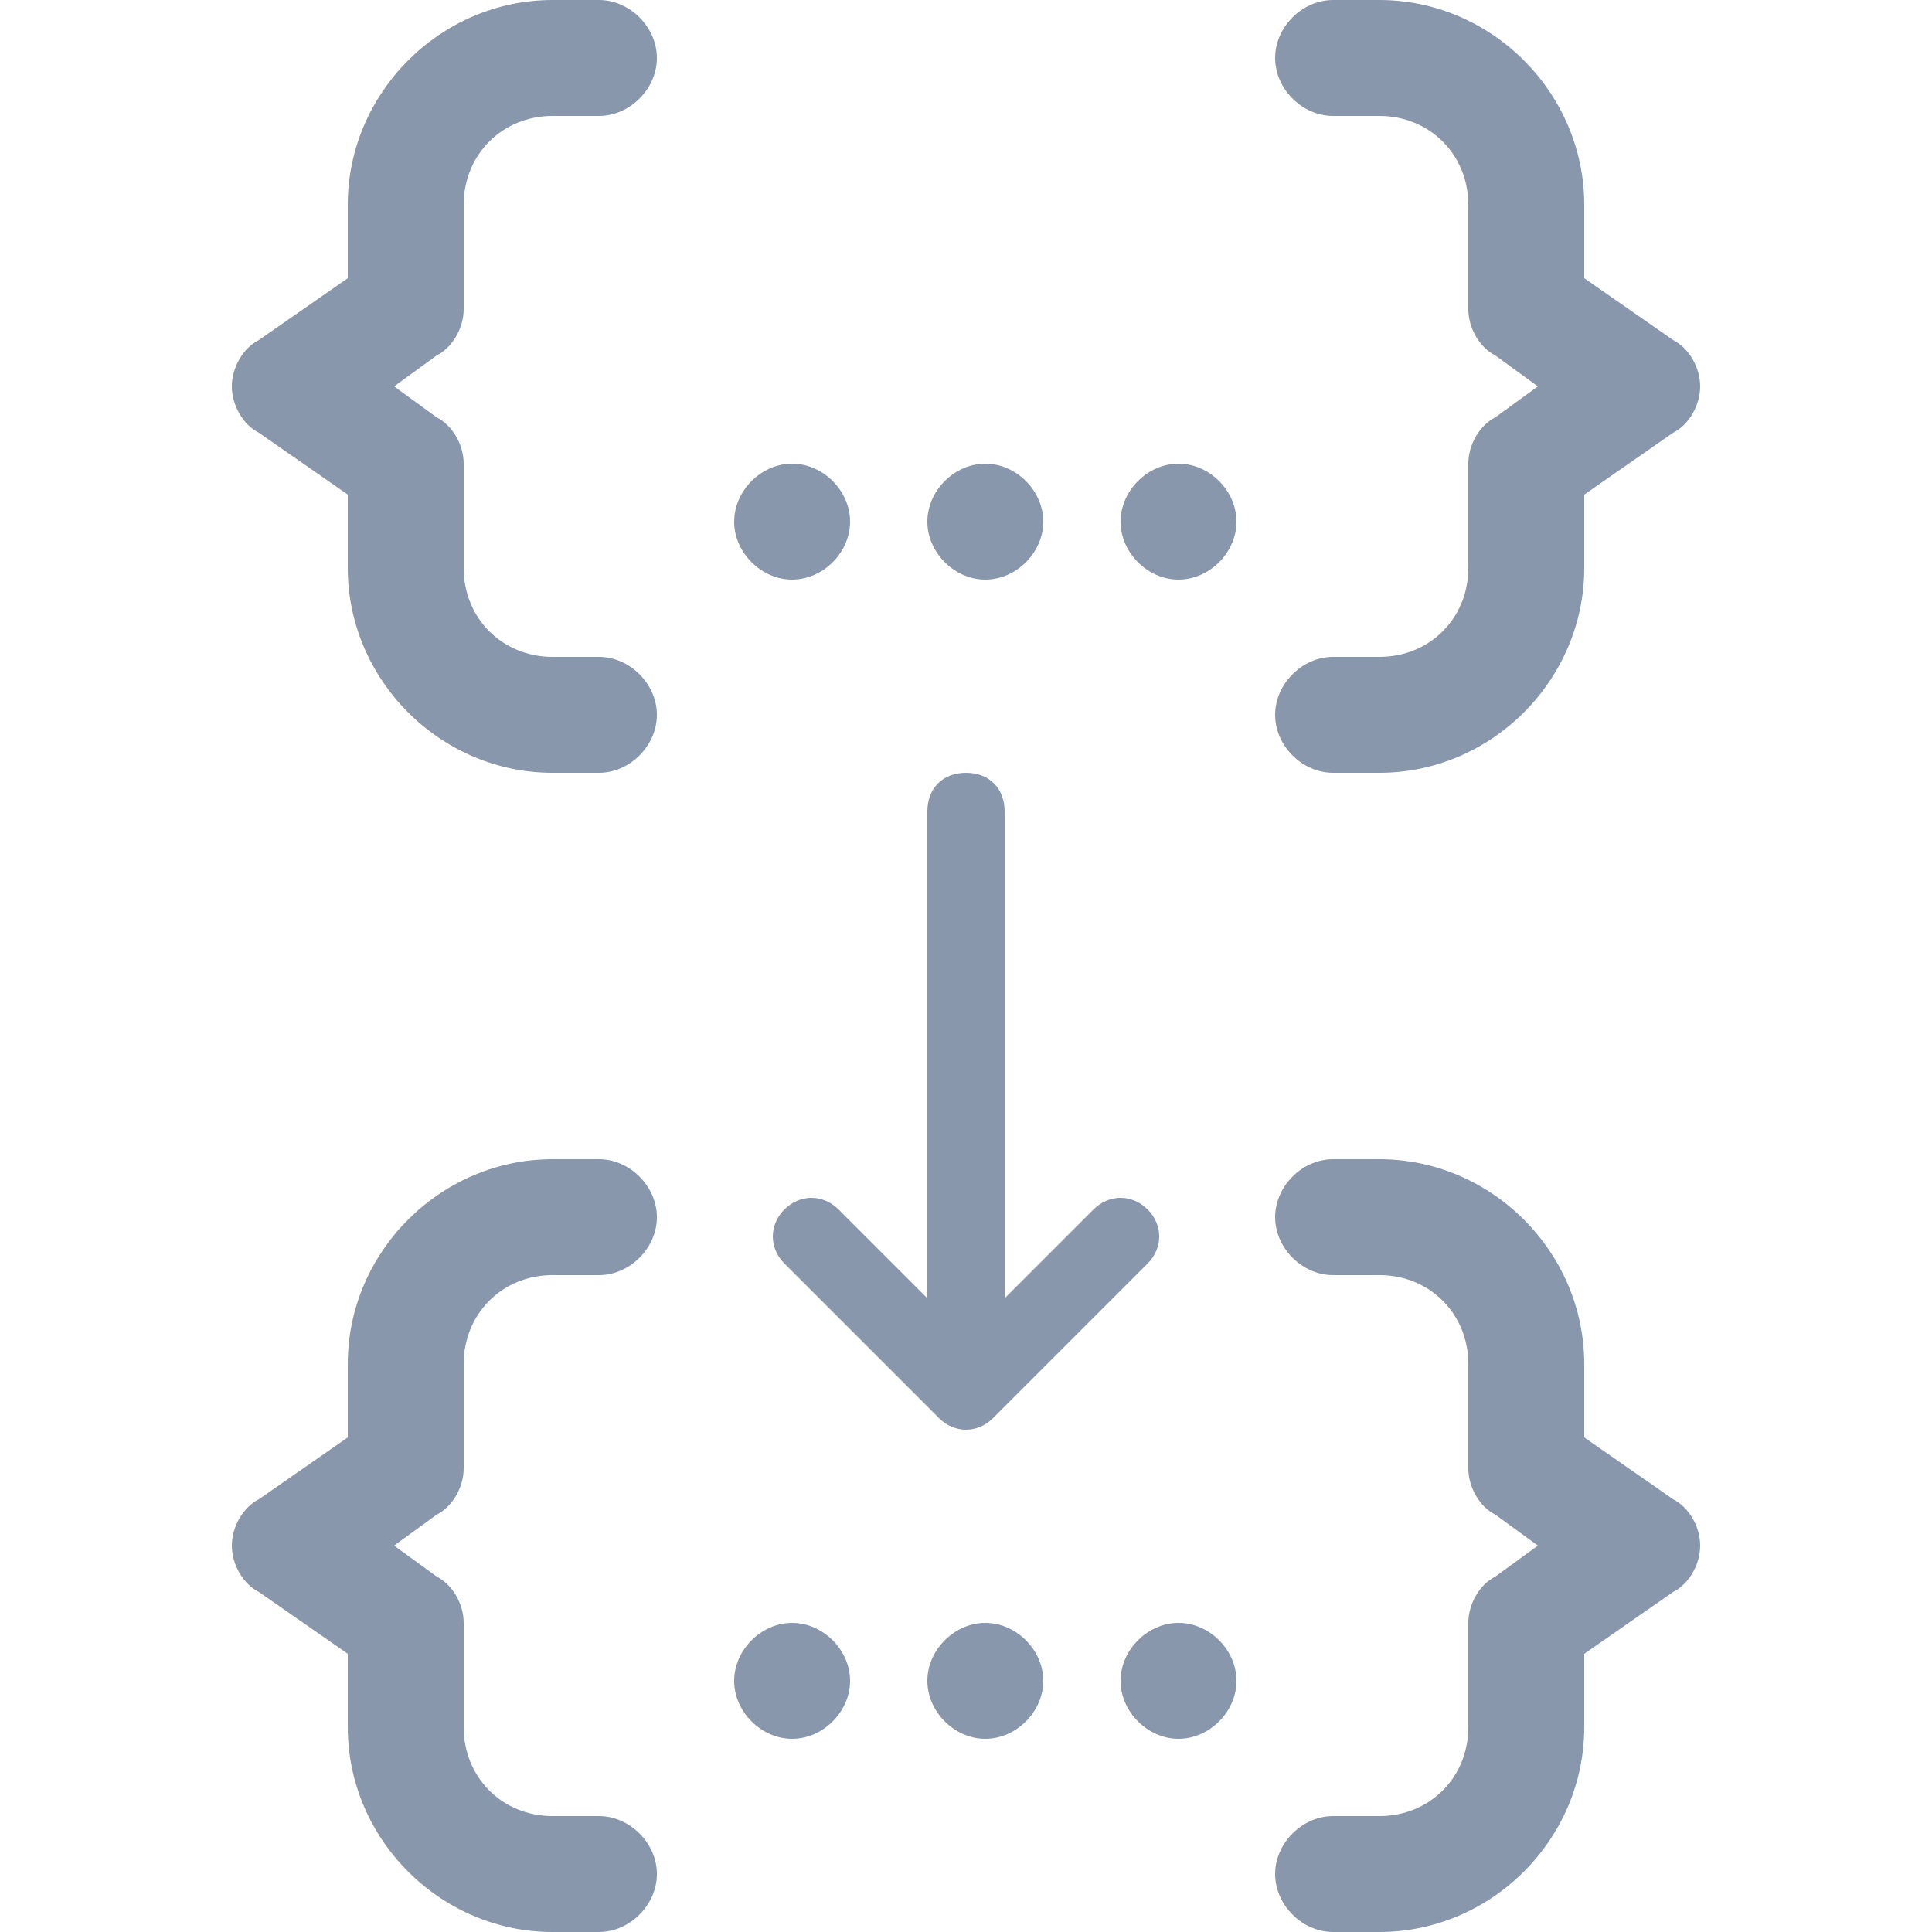 <?xml version="1.0" encoding="utf-8"?>
<!-- Generator: Adobe Illustrator 21.1.0, SVG Export Plug-In . SVG Version: 6.00 Build 0)  -->
<svg version="1.2" baseProfile="tiny" id="Layer_1" xmlns="http://www.w3.org/2000/svg" xmlns:xlink="http://www.w3.org/1999/xlink"
	 x="0px" y="0px" width="50px" height="50px" viewBox="0 0 50 50" xml:space="preserve">
<path fill="#8997AC" d="M14.3,0C11.4,0,9,2.4,9,5.3v1.9L6.7,8.8C6.3,9,6,9.5,6,10c0,0.5,0.3,1,0.7,1.2L9,12.8v1.9
	c0,2.9,2.4,5.3,5.3,5.3h1.2c0.8,0,1.5-0.7,1.5-1.5c0-0.8-0.7-1.5-1.5-1.5h-1.2C13,17,12,16,12,14.7V12c0-0.5-0.3-1-0.7-1.2L10.2,10
	l1.1-0.8C11.7,9,12,8.5,12,8V5.3C12,4,13,3,14.3,3h1.2C16.3,3,17,2.3,17,1.5C17,0.7,16.3,0,15.5,0H14.3z"/>
<path fill="#8997AC" d="M35.7,0h-1.2C33.7,0,33,0.7,33,1.5C33,2.3,33.7,3,34.5,3h1.2C37,3,38,4,38,5.3V8c0,0.5,0.3,1,0.7,1.2
	l1.1,0.8l-1.1,0.8C38.3,11,38,11.5,38,12v2.7c0,1.3-1,2.3-2.3,2.3h-1.2c-0.8,0-1.5,0.7-1.5,1.5c0,0.8,0.7,1.5,1.5,1.5h1.2
	c2.9,0,5.3-2.4,5.3-5.3v-1.9l2.3-1.6C43.7,11,44,10.5,44,10c0-0.5-0.3-1-0.7-1.2L41,7.2V5.3C41,2.4,38.6,0,35.7,0z"/>
<path fill="#8997AC" d="M22,13.5c0,0.8-0.7,1.5-1.5,1.5S19,14.3,19,13.5s0.7-1.5,1.5-1.5S22,12.7,22,13.5z"/>
<path fill="#8997AC" d="M27,13.5c0,0.8-0.7,1.5-1.5,1.5S24,14.3,24,13.5s0.7-1.5,1.5-1.5S27,12.7,27,13.5z"/>
<path fill="#8997AC" d="M30.5,15c0.8,0,1.5-0.7,1.5-1.5S31.3,12,30.5,12S29,12.7,29,13.5S29.7,15,30.5,15z"/>
<path fill="#8997AC" d="M14.3,30C11.4,30,9,32.4,9,35.3v1.9l-2.3,1.6C6.3,39,6,39.5,6,40s0.3,1,0.7,1.2L9,42.8v1.9
	c0,2.9,2.4,5.3,5.3,5.3h1.2c0.8,0,1.5-0.7,1.5-1.5c0-0.8-0.7-1.5-1.5-1.5h-1.2C13,47,12,46,12,44.7V42c0-0.5-0.3-1-0.7-1.2L10.2,40
	l1.1-0.8C11.7,39,12,38.5,12,38v-2.7c0-1.3,1-2.3,2.3-2.3h1.2c0.8,0,1.5-0.7,1.5-1.5S16.3,30,15.5,30H14.3z"/>
<path fill="#8997AC" d="M35.7,30h-1.2c-0.8,0-1.5,0.7-1.5,1.5s0.7,1.5,1.5,1.5h1.2c1.3,0,2.3,1,2.3,2.3V38c0,0.5,0.3,1,0.7,1.2
	l1.1,0.8l-1.1,0.8C38.3,41,38,41.5,38,42v2.7c0,1.3-1,2.3-2.3,2.3h-1.2c-0.8,0-1.5,0.7-1.5,1.5c0,0.8,0.7,1.5,1.5,1.5h1.2
	c2.9,0,5.3-2.4,5.3-5.3v-1.9l2.3-1.6C43.7,41,44,40.5,44,40s-0.3-1-0.7-1.2L41,37.2v-1.9C41,32.4,38.6,30,35.7,30z"/>
<path fill="#8997AC" d="M22,43.5c0,0.8-0.7,1.5-1.5,1.5S19,44.3,19,43.5s0.7-1.5,1.5-1.5S22,42.7,22,43.5z"/>
<path fill="#8997AC" d="M27,43.5c0,0.8-0.7,1.5-1.5,1.5S24,44.3,24,43.5s0.7-1.5,1.5-1.5S27,42.7,27,43.5z"/>
<path fill="#8997AC" d="M30.5,45c0.8,0,1.5-0.7,1.5-1.5S31.3,42,30.5,42S29,42.7,29,43.5S29.7,45,30.5,45z"/>
<path fill-rule="evenodd" fill="#8997AC" d="M25,20c0.6,0,1,0.4,1,1v12.6l2.3-2.3c0.4-0.4,1-0.4,1.4,0c0.4,0.4,0.4,1,0,1.4l-4,4
	c-0.4,0.4-1,0.4-1.4,0l-4-4c-0.4-0.4-0.4-1,0-1.4c0.4-0.4,1-0.4,1.4,0l2.3,2.3V21C24,20.4,24.4,20,25,20z"/>
</svg>

